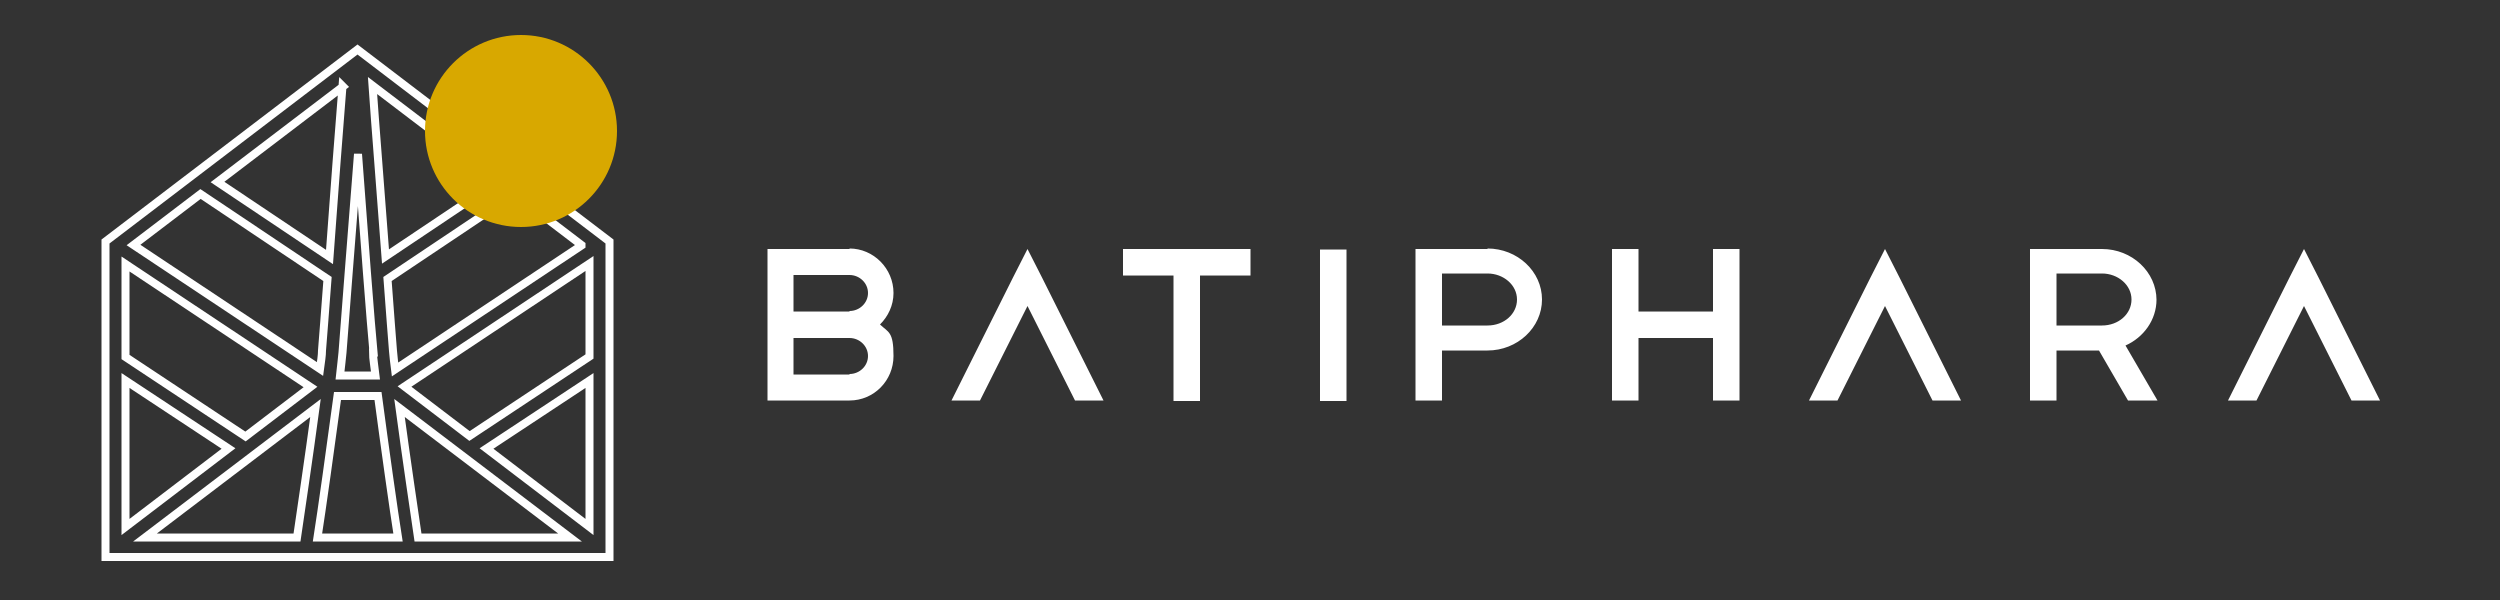 <?xml version="1.0" encoding="UTF-8"?> <svg xmlns="http://www.w3.org/2000/svg" id="Calque_1" data-name="Calque 1" version="1.1" viewBox="0 0 500 120"><rect x="0" y="0" width="500" height="120" fill="#333333" stroke="none"/><defs><style> .cls-1 { fill: #d8a800; } .cls-1, .cls-2 { stroke-width: 0px; } .cls-2 { fill: #fff; } .cls-3 { fill: none; stroke: #fff; stroke-miterlimit: 10; stroke-width: 1.6px; } </style></defs><path class="cls-3" d="M71.5,9.9L21.1,48.3v63.1h100.8v-63.1L71.5,9.9ZM116.3,49.1l-37.3,24.8c-.2-1.5-.3-2.7-.4-3.7-.2-2.3-.6-7.8-1.1-14.4h0c0,0,25.4-17,25.4-17l13.4,10.2ZM99.5,36.3l-22.4,15c-.9-12.2-2.1-26.8-2.6-34.2l25.1,19.1ZM74.6,70.5c0,1.2.3,2.8.5,4.6h-7.1c.2-1.9.4-3.4.5-4.6.4-5.1,1.9-24.8,3.1-39.7,1.1,15,2.6,34.6,3.1,39.7ZM68.5,17.2c-.6,7.3-1.7,21.9-2.6,34.2l-22.4-15,25.1-19.1ZM40.1,38.8l25.4,17h0c-.5,6.5-.9,12-1.1,14.3,0,1-.2,2.2-.4,3.7l-37.3-24.8,13.4-10.2ZM25.1,52.8l37,24.6-13,9.9-24-15.9v-18.6ZM25.1,76.1l20.6,13.6-20.6,15.7v-29.3ZM59.4,107.5h-30.4l34.1-25.9c-1.3,9.7-3.1,21.8-3.7,25.9ZM63.5,107.5c.8-5.1,2.7-18.6,4-28.3h8.1c1.3,9.8,3.2,23.3,4,28.3h-16.1ZM83.6,107.5c-.6-4.1-2.4-16.2-3.7-25.9l34.1,25.9h-30.4ZM117.9,105.4l-20.6-15.7,20.6-13.6v29.3ZM117.9,71.3l-24,15.9-13-9.9,37-24.6v18.6Z"></path><path class="cls-1" d="M123.4,26.2c0,10.6-8.6,19.2-19.2,19.2s-19.2-8.6-19.2-19.2,8.6-19.2,19.2-19.2,19.2,8.6,19.2,19.2"></path><path class="cls-2" d="M205.5,49.8l-2.9,5.7-12.3,24.6h5.7l9.5-18.9,9.5,18.9h5.7l-12.3-24.6-2.9-5.7ZM234.7,49.8h-10.1v5.3h10.1v25.1h5.3v-25.1h10.1v-5.3h-15.4ZM169.9,49.8h-16.4v30.3h16.4c4.9,0,8.8-4,8.8-8.9s-1-4.7-2.7-6.3c1.6-1.6,2.7-3.8,2.7-6.3,0-4.9-4-8.9-8.8-8.9M169.9,74.9h-11.2v-7.3h11.2c2,0,3.7,1.6,3.7,3.6s-1.7,3.6-3.7,3.6M169.9,62.3h-11.2v-7.3h11.2c2,0,3.7,1.6,3.7,3.6s-1.7,3.6-3.7,3.6M377,49.8l-2.9,5.7-12.3,24.6h5.7l9.5-18.9,9.5,18.9h5.7l-12.3-24.6-2.9-5.7ZM463.7,55.5l-2.9-5.7-2.9,5.7-12.3,24.6h5.7l9.5-18.9,9.5,18.9h5.7l-12.3-24.6ZM342.6,62.3h-14.9v-12.5h-5.3v30.3h5.3v-12.5h14.9v12.5h5.3v-30.3h-5.3v12.5ZM297.5,49.8h-14.4v30.3h5.3v-10h9.1c6,0,10.9-4.6,10.9-10.2s-4.9-10.2-10.9-10.2M297.5,65.1h-9.1v-10.4h9.1c3.2,0,5.9,2.3,5.9,5.2s-2.6,5.2-5.9,5.2M431.3,60c0-5.6-4.9-10.2-10.9-10.2h-14.4v30.3h5.3v-10h8.5l5.8,10h5.9l-6.4-11c3.6-1.6,6.2-5.1,6.2-9.2M420.4,65.1h-9.1v-10.4h9.1c3.2,0,5.9,2.3,5.9,5.2s-2.6,5.2-5.9,5.2M264,80.2h5.3v-30.3h-5.3v30.3Z"></path></svg> 